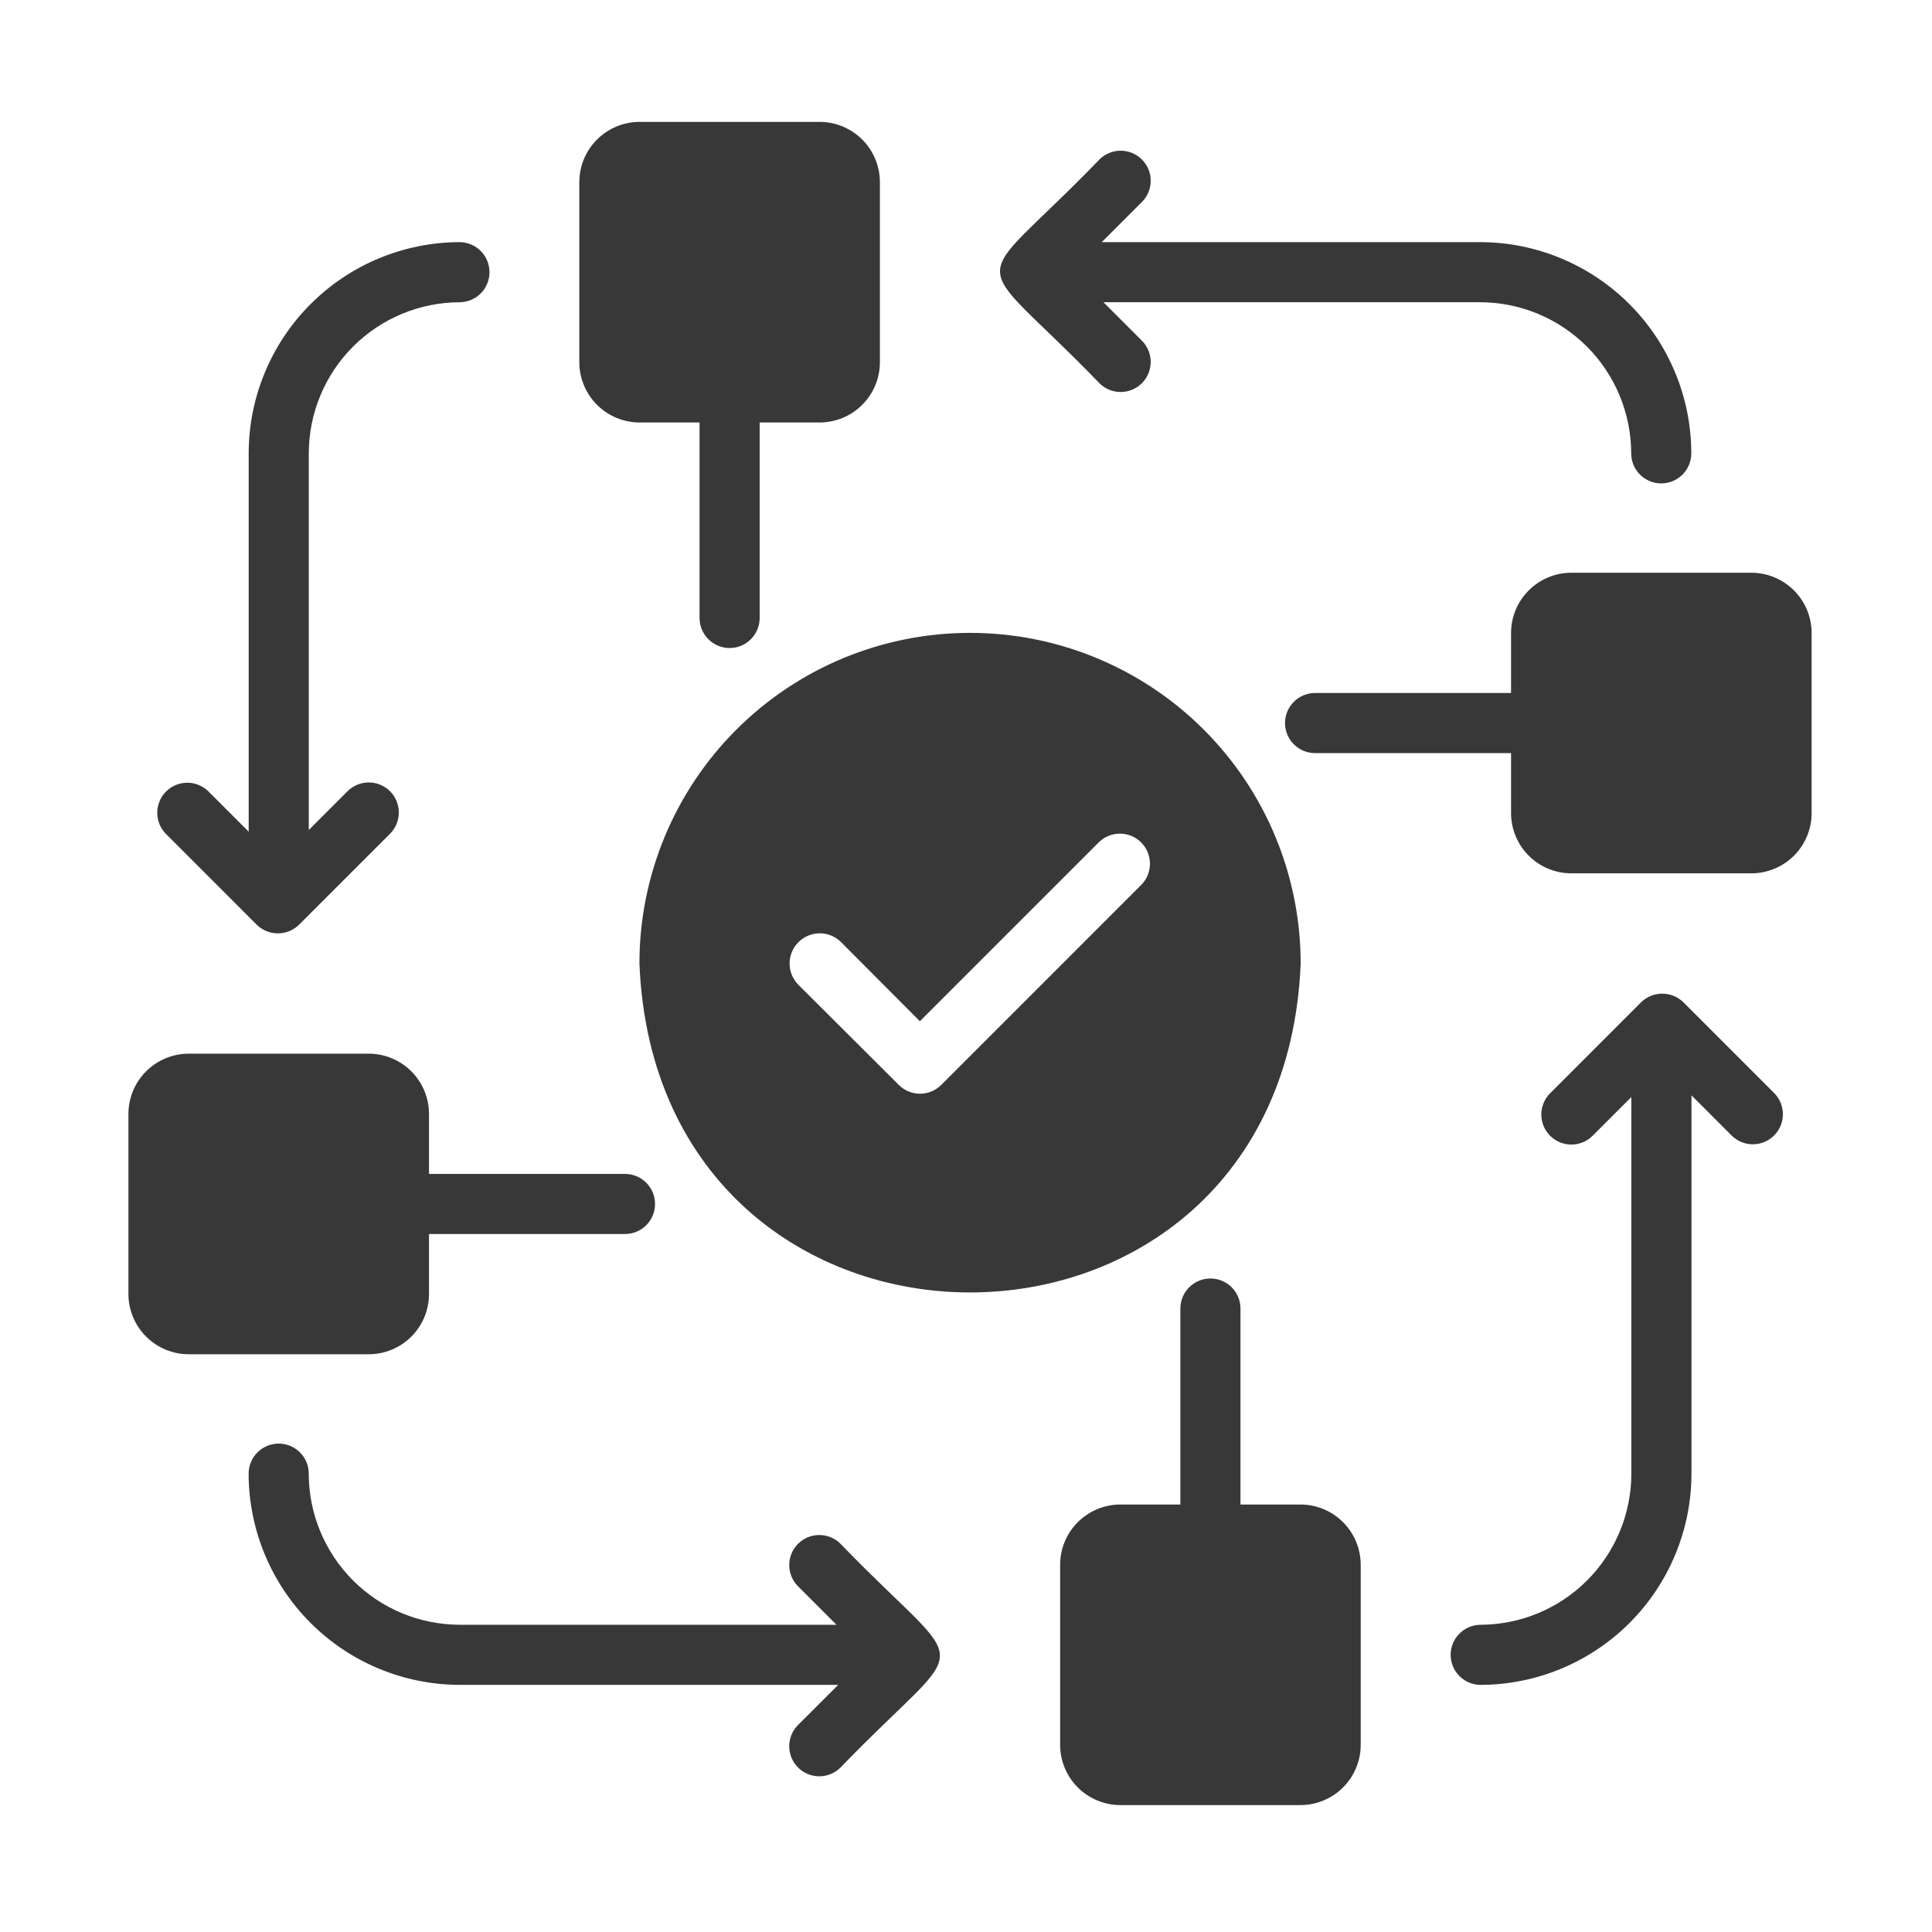 <svg width="110" height="110" viewBox="0 0 110 110" fill="none" xmlns="http://www.w3.org/2000/svg">
<path d="M74.055 54.858C74.055 49.865 72.072 45.077 68.542 41.547C65.011 38.016 60.223 36.033 55.231 36.033C50.238 36.033 45.45 38.017 41.92 41.547C38.389 45.077 36.406 49.865 36.406 54.858C37.429 79.833 73.037 79.826 74.055 54.858ZM65.002 50.357L53.588 61.772C53.429 61.93 53.241 62.056 53.034 62.142C52.827 62.227 52.605 62.272 52.381 62.272C52.157 62.272 51.935 62.227 51.728 62.142C51.521 62.056 51.333 61.93 51.175 61.772L45.459 56.073C45.137 55.751 44.956 55.314 44.956 54.858C44.956 54.402 45.137 53.965 45.459 53.643C45.781 53.321 46.218 53.139 46.674 53.139C47.13 53.139 47.567 53.321 47.889 53.643L52.373 58.144L62.573 47.944C62.895 47.633 63.326 47.461 63.774 47.464C64.222 47.467 64.651 47.646 64.968 47.961C65.286 48.277 65.468 48.705 65.474 49.152C65.48 49.6 65.311 50.033 65.002 50.357Z" fill="#383838"/>
<path d="M36.407 24.054H39.83V35.211C39.837 35.661 40.02 36.089 40.34 36.404C40.66 36.72 41.092 36.896 41.541 36.896C41.99 36.896 42.422 36.72 42.742 36.404C43.062 36.089 43.245 35.661 43.252 35.212V24.054H46.675C47.582 24.051 48.451 23.69 49.092 23.048C49.733 22.407 50.095 21.538 50.098 20.631V10.363C50.095 9.456 49.734 8.587 49.092 7.946C48.451 7.304 47.582 6.943 46.675 6.94H36.407C35.5 6.943 34.631 7.304 33.99 7.946C33.348 8.587 32.987 9.456 32.984 10.363V20.631C32.987 21.538 33.349 22.407 33.99 23.048C34.631 23.69 35.5 24.051 36.407 24.054Z" fill="#383838"/>
<path d="M24.426 73.683V70.26H35.584C36.037 70.26 36.473 70.08 36.794 69.759C37.115 69.438 37.295 69.003 37.295 68.549C37.295 68.095 37.115 67.66 36.794 67.339C36.473 67.018 36.037 66.838 35.584 66.838H24.426V63.415C24.423 62.508 24.062 61.639 23.42 60.998C22.779 60.356 21.91 59.995 21.003 59.992H10.735C9.828 59.995 8.959 60.356 8.318 60.998C7.677 61.639 7.315 62.508 7.312 63.415V73.683C7.315 74.59 7.677 75.459 8.318 76.1C8.959 76.741 9.828 77.103 10.735 77.105H21.003C21.91 77.103 22.779 76.741 23.42 76.1C24.062 75.459 24.423 74.59 24.426 73.683Z" fill="#383838"/>
<path d="M74.05 85.661H70.627V74.503C70.627 74.049 70.447 73.614 70.126 73.293C69.805 72.972 69.37 72.792 68.916 72.792C68.462 72.792 68.027 72.972 67.706 73.293C67.385 73.614 67.205 74.049 67.205 74.503V85.661H63.782C62.875 85.664 62.006 86.025 61.365 86.666C60.723 87.308 60.362 88.177 60.359 89.084V99.352C60.362 100.259 60.724 101.128 61.365 101.769C62.006 102.41 62.875 102.772 63.782 102.774H74.05C74.957 102.772 75.826 102.41 76.467 101.769C77.109 101.128 77.47 100.259 77.473 99.352V89.084C77.47 88.177 77.109 87.308 76.467 86.666C75.826 86.025 74.957 85.664 74.05 85.661Z" fill="#383838"/>
<path d="M99.724 32.61H89.456C88.549 32.613 87.68 32.974 87.039 33.616C86.397 34.257 86.036 35.126 86.033 36.033V39.456H74.875C74.421 39.456 73.986 39.636 73.665 39.957C73.344 40.278 73.164 40.713 73.164 41.167C73.164 41.621 73.344 42.056 73.665 42.377C73.986 42.698 74.421 42.878 74.875 42.878H86.033V46.301C86.036 47.208 86.397 48.077 87.039 48.718C87.68 49.359 88.549 49.721 89.456 49.724H99.724C100.631 49.721 101.5 49.359 102.141 48.718C102.782 48.077 103.144 47.208 103.146 46.301V36.033C103.144 35.126 102.782 34.257 102.141 33.616C101.5 32.974 100.631 32.613 99.724 32.61Z" fill="#383838"/>
<path d="M62.619 21.841C62.942 22.152 63.374 22.323 63.822 22.319C64.27 22.315 64.698 22.135 65.015 21.818C65.332 21.501 65.512 21.072 65.516 20.624C65.521 20.176 65.349 19.744 65.038 19.421L62.826 17.208H84.269C86.55 17.211 88.737 18.118 90.35 19.731C91.963 21.344 92.87 23.531 92.873 25.812C92.873 26.266 93.053 26.701 93.374 27.022C93.695 27.343 94.13 27.523 94.584 27.523C95.038 27.523 95.473 27.343 95.794 27.022C96.115 26.701 96.295 26.266 96.295 25.812C96.292 22.623 95.023 19.567 92.769 17.312C90.514 15.057 87.458 13.789 84.269 13.786H62.73L65.038 11.478C65.349 11.155 65.521 10.723 65.516 10.275C65.512 9.827 65.332 9.398 65.015 9.081C64.698 8.764 64.27 8.585 63.822 8.58C63.373 8.576 62.942 8.747 62.619 9.058C55.052 16.905 55.035 13.983 62.619 21.841Z" fill="#383838"/>
<path d="M14.611 52.645C14.934 52.964 15.368 53.142 15.822 53.142C16.274 53.142 16.709 52.964 17.031 52.645L22.214 47.463C22.531 47.141 22.709 46.707 22.707 46.255C22.706 45.803 22.526 45.37 22.206 45.05C21.887 44.731 21.454 44.551 21.002 44.549C20.55 44.548 20.116 44.725 19.794 45.043L17.581 47.255V25.812C17.584 23.531 18.491 21.344 20.104 19.731C21.717 18.118 23.904 17.211 26.185 17.209C26.634 17.202 27.062 17.018 27.378 16.698C27.693 16.378 27.87 15.947 27.87 15.498C27.87 15.048 27.693 14.617 27.378 14.297C27.062 13.976 26.634 13.793 26.185 13.786C22.996 13.79 19.939 15.058 17.685 17.312C15.43 19.567 14.162 22.624 14.159 25.812V47.352L11.851 45.043C11.528 44.732 11.096 44.561 10.648 44.565C10.2 44.57 9.771 44.75 9.454 45.066C9.138 45.383 8.958 45.812 8.953 46.26C8.949 46.708 9.12 47.14 9.431 47.463L14.611 52.645Z" fill="#383838"/>
<path d="M47.833 87.875C47.51 87.564 47.078 87.393 46.63 87.397C46.182 87.402 45.754 87.582 45.437 87.898C45.12 88.215 44.94 88.644 44.936 89.091C44.931 89.54 45.103 89.971 45.413 90.294L47.626 92.507H26.182C23.901 92.505 21.714 91.598 20.101 89.985C18.488 88.372 17.581 86.185 17.579 83.904C17.579 83.45 17.399 83.015 17.078 82.694C16.757 82.373 16.321 82.192 15.868 82.192C15.414 82.192 14.978 82.373 14.658 82.694C14.336 83.015 14.156 83.45 14.156 83.904C14.16 87.092 15.428 90.149 17.683 92.403C19.937 94.658 22.994 95.926 26.182 95.93H47.722L45.413 98.238C45.102 98.561 44.931 98.993 44.935 99.441C44.94 99.889 45.12 100.317 45.436 100.634C45.753 100.951 46.182 101.131 46.63 101.135C47.078 101.14 47.51 100.968 47.833 100.658C55.398 92.811 55.417 95.733 47.833 87.875Z" fill="#383838"/>
<path d="M95.852 57.071C95.53 56.753 95.095 56.574 94.642 56.574C94.189 56.574 93.754 56.753 93.432 57.071L88.25 62.254C87.932 62.575 87.755 63.01 87.756 63.462C87.757 63.913 87.938 64.347 88.257 64.666C88.577 64.986 89.01 65.166 89.462 65.167C89.914 65.169 90.348 64.991 90.669 64.674L92.882 62.461V83.904C92.88 86.185 91.973 88.372 90.36 89.985C88.747 91.598 86.56 92.505 84.279 92.508C83.829 92.515 83.401 92.698 83.086 93.018C82.77 93.338 82.594 93.77 82.594 94.219C82.594 94.668 82.77 95.1 83.086 95.42C83.401 95.74 83.829 95.923 84.279 95.93C87.467 95.927 90.524 94.659 92.779 92.404C95.033 90.15 96.301 87.093 96.305 83.904V62.365L98.613 64.674C98.936 64.984 99.368 65.156 99.816 65.151C100.264 65.147 100.692 64.967 101.009 64.65C101.326 64.333 101.506 63.905 101.51 63.457C101.515 63.009 101.343 62.577 101.033 62.254L95.852 57.071Z" fill="#383838"/>
</svg>
